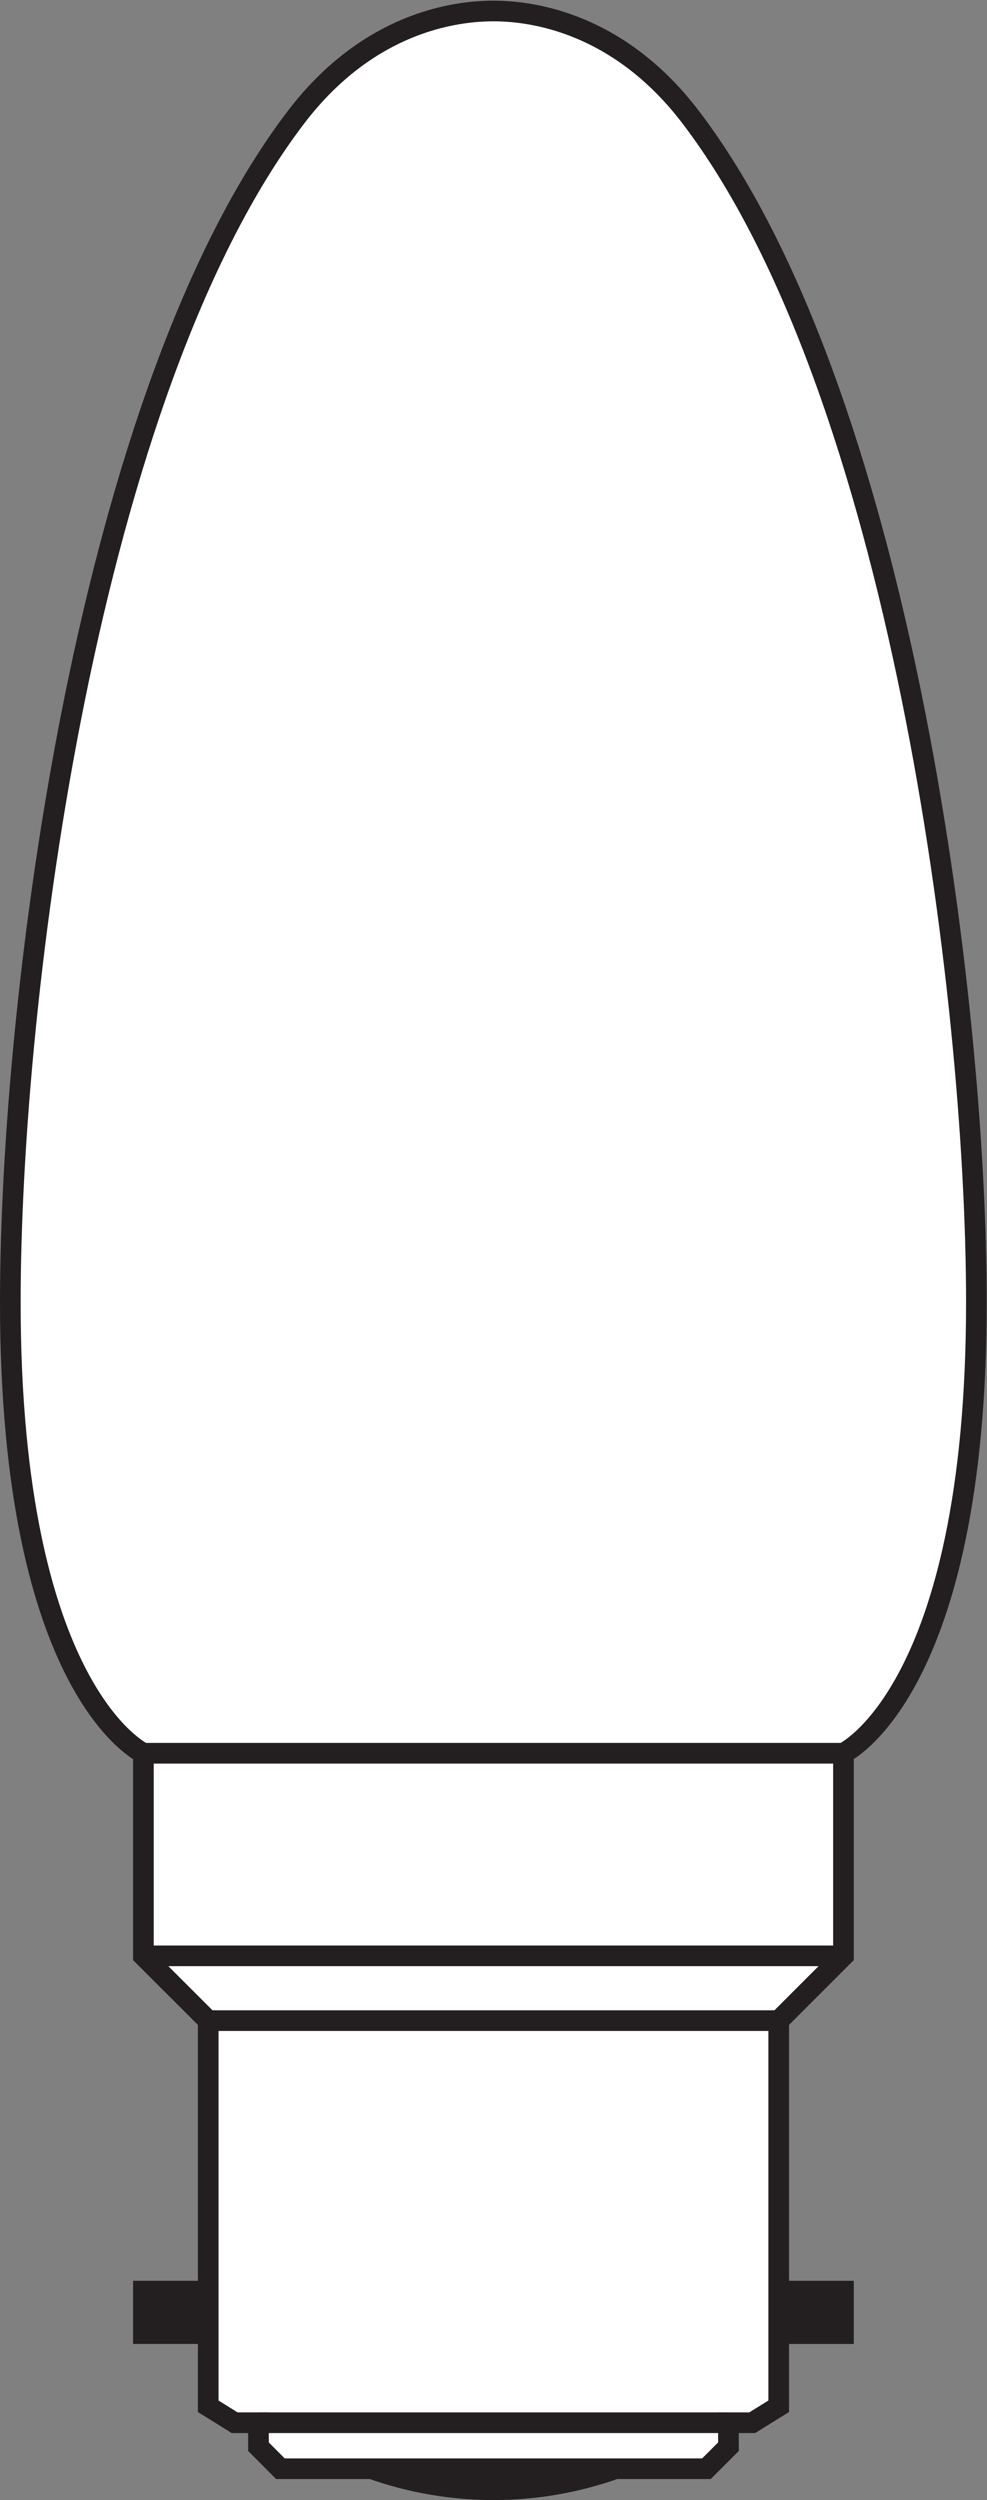 <?xml version="1.0" encoding="UTF-8" standalone="no"?>
<svg
   xmlns:dc="http://purl.org/dc/elements/1.1/"
   xmlns:cc="http://creativecommons.org/ns#"
   xmlns:rdf="http://www.w3.org/1999/02/22-rdf-syntax-ns#"
   xmlns:svg="http://www.w3.org/2000/svg"
   xmlns="http://www.w3.org/2000/svg"
   viewBox="0 0 45.147 114.333"
   height="114.333"
   width="45.147"
   xml:space="preserve"
   id="svg2"
   version="1.1"><rect x="0" y="0" width="45.147" height="114.333" fill="#808080" stroke="none"/><defs
     id="defs6" /><g
     transform="matrix(1.333,0,0,-1.333,0,114.333)"
     id="g10"><g
       transform="scale(0.1)"
       id="g12"><path
         id="path14"
         style="fill:#231f20;fill-opacity:1;fill-rule:nonzero;stroke:none"
         d="m 127.492,10.75 c 13.098,-4.648 27.149,-7.207 41.805,-7.207 14.699,0 28.797,2.559 41.883,7.207 h -83.688" /><path
         id="path16"
         style="fill:none;stroke:#231f20;stroke-width:7.087;stroke-linecap:butt;stroke-linejoin:miter;stroke-miterlimit:4;stroke-dasharray:none;stroke-opacity:1"
         d="m 127.492,10.75 c 13.098,-4.648 27.149,-7.207 41.805,-7.207 14.699,0 28.797,2.559 41.883,7.207 z" /><path
         id="path18"
         style="fill:#231f20;fill-opacity:1;fill-rule:nonzero;stroke:none"
         d="M 49.211,71.688 H 71.453 V 57.098 H 49.211 v 14.59" /><path
         id="path20"
         style="fill:none;stroke:#231f20;stroke-width:7.087;stroke-linecap:butt;stroke-linejoin:miter;stroke-miterlimit:4;stroke-dasharray:none;stroke-opacity:1"
         d="M 49.211,71.688 H 71.453 V 57.098 H 49.211 Z" /><path
         id="path22"
         style="fill:#231f20;fill-opacity:1;fill-rule:nonzero;stroke:none"
         d="M 267.215,71.688 H 289.43 V 57.098 h -22.215 v 14.59" /><path
         id="path24"
         style="fill:none;stroke:#231f20;stroke-width:7.087;stroke-linecap:butt;stroke-linejoin:miter;stroke-miterlimit:4;stroke-dasharray:none;stroke-opacity:1"
         d="M 267.215,71.688 H 289.43 V 57.098 h -22.215 z" /><path
         id="path26"
         style="fill:#ffffff;fill-opacity:1;fill-rule:nonzero;stroke:none"
         d="m 242.406,10.75 7.567,7.559 v 8.223 h 8.148 l 9.094,5.644 V 164.48 l 22.215,22.227 v 69.512 H 49.211 V 186.707 L 71.453,164.48 V 32.176 l 9.066,-5.644 h 8.176 V 18.309 L 96.223,10.75 H 242.406" /><path
         id="path28"
         style="fill:none;stroke:#231f20;stroke-width:7.087;stroke-linecap:butt;stroke-linejoin:miter;stroke-miterlimit:4;stroke-dasharray:none;stroke-opacity:1"
         d="m 242.406,10.75 7.567,7.559 v 8.223 h 8.148 l 9.094,5.644 V 164.48 l 22.215,22.227 v 69.512 H 49.211 V 186.707 L 71.453,164.48 V 32.176 l 9.066,-5.644 h 8.176 V 18.309 L 96.223,10.75 Z" /><path
         id="path30"
         style="fill:none;stroke:#231f20;stroke-width:7.087;stroke-linecap:butt;stroke-linejoin:miter;stroke-miterlimit:4;stroke-dasharray:none;stroke-opacity:1"
         d="M 267.215,164.48 H 71.453" /><path
         id="path32"
         style="fill:none;stroke:#231f20;stroke-width:7.087;stroke-linecap:butt;stroke-linejoin:miter;stroke-miterlimit:4;stroke-dasharray:none;stroke-opacity:1"
         d="M 289.43,186.707 H 49.211" /><path
         id="path34"
         style="fill:none;stroke:#231f20;stroke-width:7.087;stroke-linecap:butt;stroke-linejoin:miter;stroke-miterlimit:4;stroke-dasharray:none;stroke-opacity:1"
         d="M 249.973,26.531 H 88.695" /><path
         id="path36"
         style="fill:#ffffff;fill-opacity:1;fill-rule:nonzero;stroke:none"
         d="m 289.371,256.219 c 0,0 45.676,20.996 45.676,154.726 0,105 -26.465,312.977 -98.207,406.778 -22.656,29.617 -50.152,36.218 -67.543,36.218 -17.395,0 -44.891,-6.601 -67.547,-36.218 C 30.008,723.922 3.543,515.945 3.543,410.945 3.543,277.215 49.211,256.219 49.211,256.219 H 289.371" /><path
         id="path38"
         style="fill:none;stroke:#231f20;stroke-width:7.087;stroke-linecap:butt;stroke-linejoin:miter;stroke-miterlimit:4;stroke-dasharray:none;stroke-opacity:1"
         d="m 289.371,256.219 c 0,0 45.676,20.996 45.676,154.726 0,105 -26.465,312.977 -98.207,406.778 -22.656,29.617 -50.152,36.218 -67.543,36.218 -17.395,0 -44.891,-6.601 -67.547,-36.218 C 30.008,723.922 3.543,515.945 3.543,410.945 c 0,-133.73 45.668,-154.726 45.668,-154.726 z" /></g></g></svg>